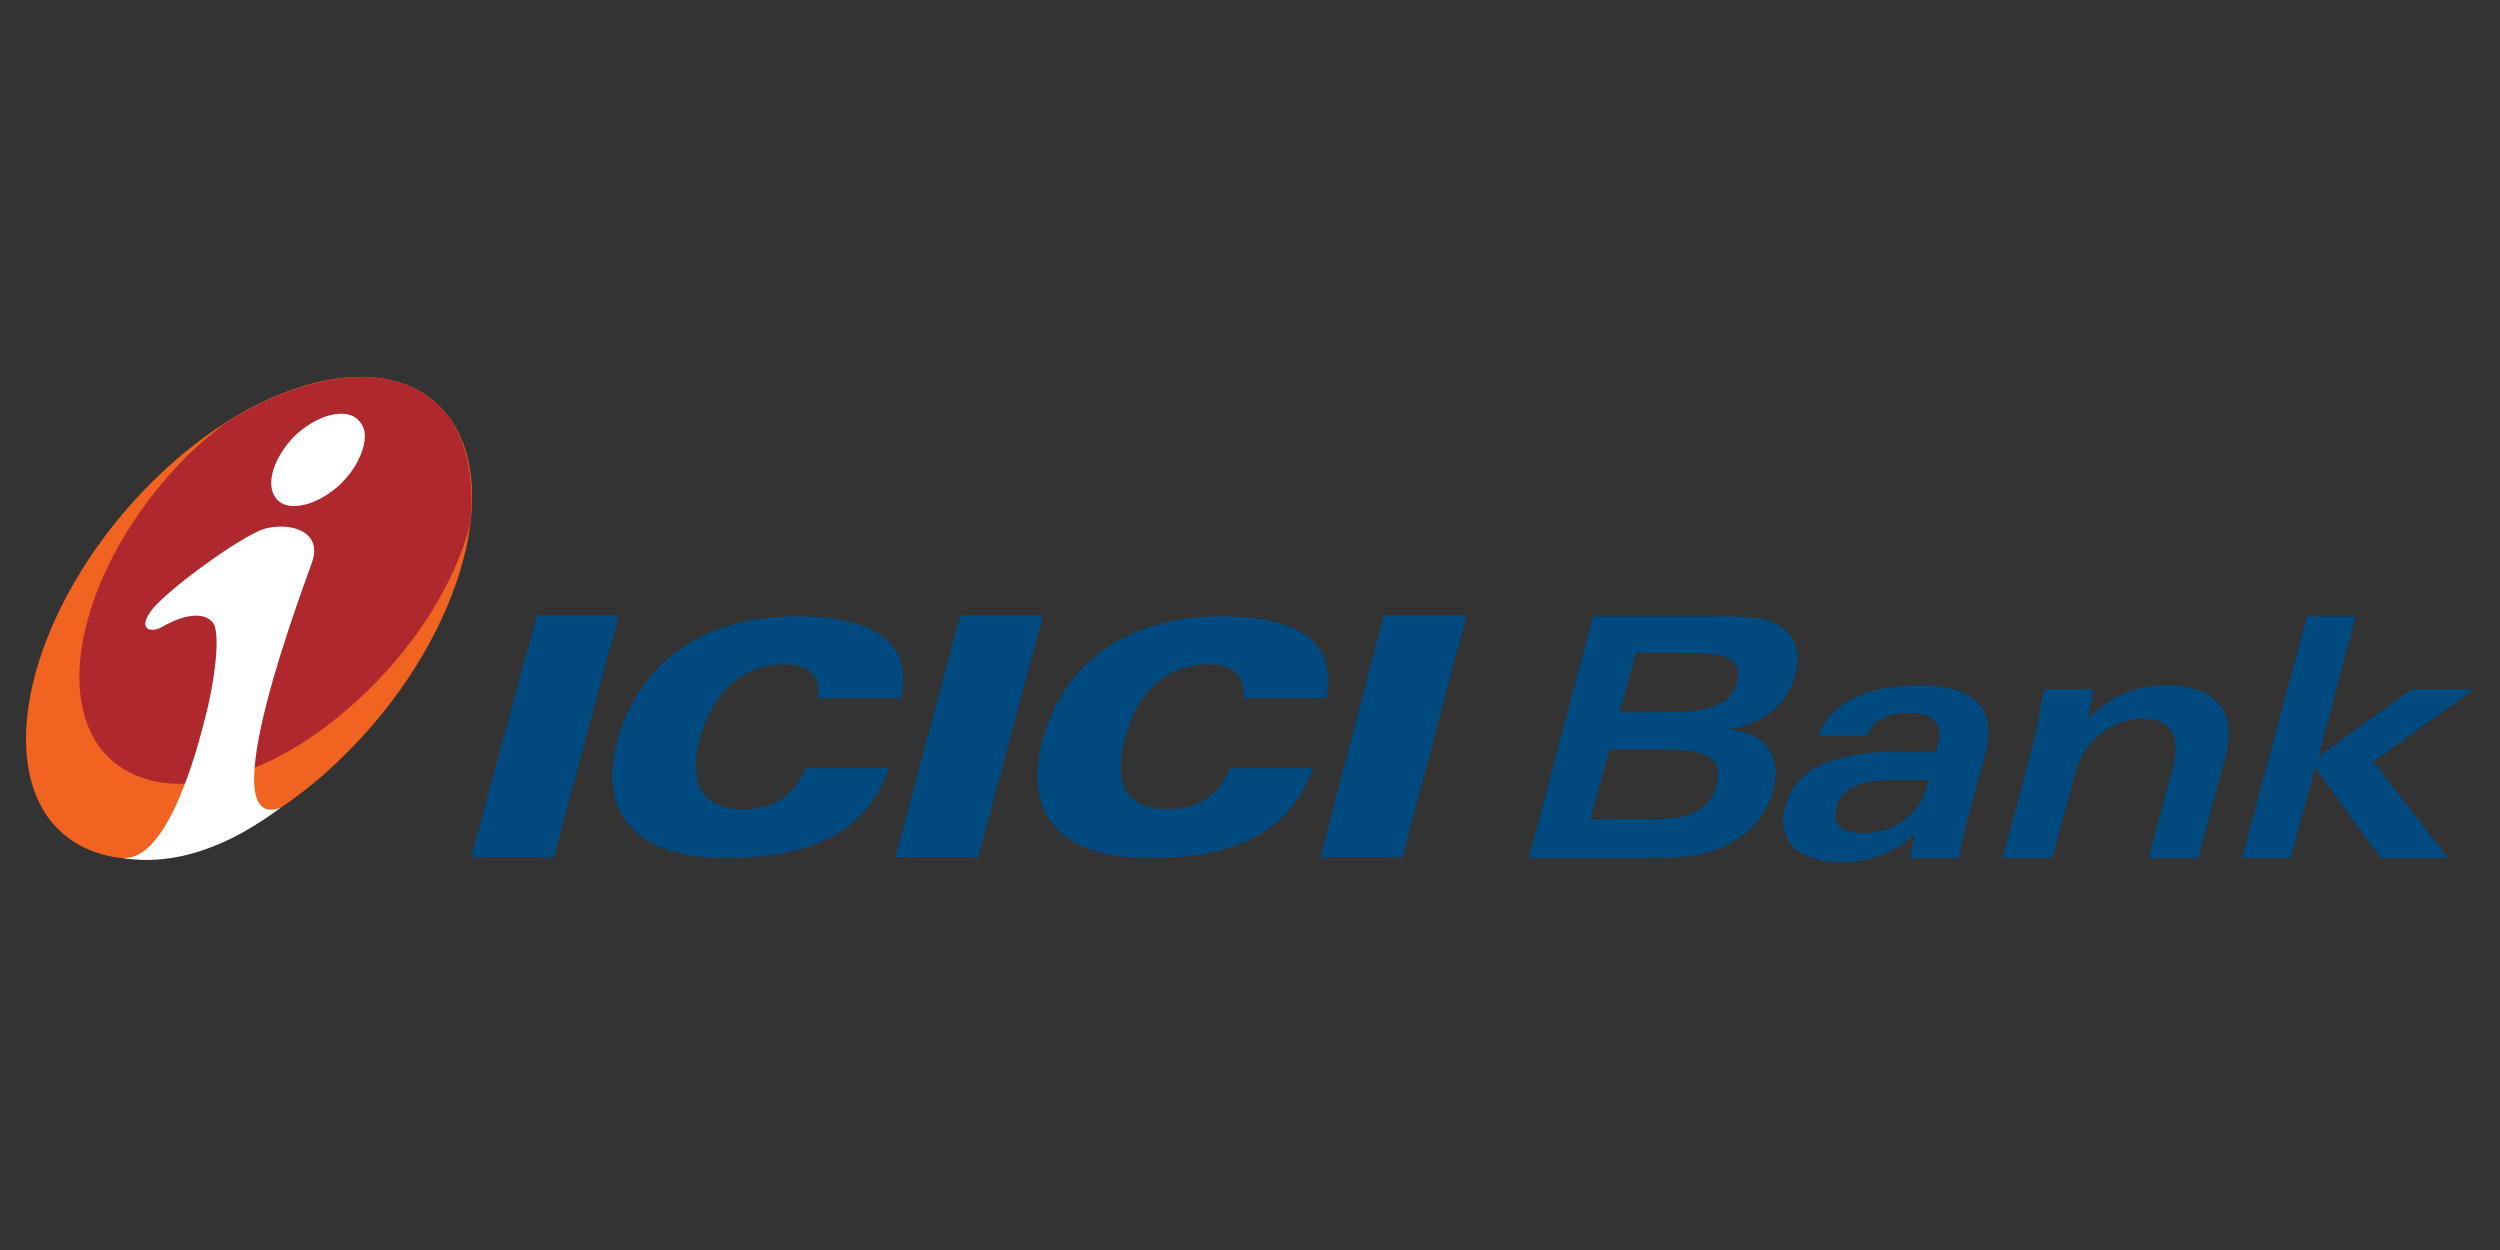 <svg width="228" height="114" viewBox="0 0 228 114" fill="none" xmlns="http://www.w3.org/2000/svg">
<rect x="0" y="0" width="228" height="114" fill="#333333" stroke="none"/>
<g clip-path="url(#clip0_1_88)">
<path d="M42.962 78.188H50.509L56.426 56.14H48.956L42.962 78.188Z" fill="#004A7F"/>
<path d="M81.657 78.188H89.205L95.122 56.14H87.574L81.657 78.188Z" fill="#004A7F"/>
<path d="M120.423 78.188H127.897L133.744 56.14H126.196L120.423 78.188Z" fill="#004A7F"/>
<path d="M74.627 63.686H82.175C83.21 58.732 80.03 56.218 72.631 56.218C64.048 56.218 58.279 60.433 56.282 67.609C54.577 74.265 58.057 78.261 66.118 78.261C74.258 78.261 79.065 75.747 81.066 70.05H73.518C72.409 72.564 70.486 73.821 67.823 73.821C64.195 73.821 62.716 71.603 63.826 67.388C65.009 63.021 67.823 60.581 71.447 60.581C73.814 60.581 74.849 61.616 74.627 63.686Z" fill="#004A7F"/>
<path d="M113.397 63.686H120.945C121.98 58.732 118.722 56.218 111.323 56.218C102.814 56.218 96.971 60.433 95.048 67.609C93.273 74.265 96.749 78.261 104.814 78.261C112.88 78.261 117.687 75.747 119.758 70.05H112.214C111.175 72.564 109.178 73.821 106.515 73.821C102.891 73.821 101.412 71.603 102.592 67.388C103.705 63.021 106.515 60.581 110.139 60.581C112.51 60.581 113.619 61.616 113.397 63.686Z" fill="#004A7F"/>
<path d="M13.884 43.939C23.947 33.952 36.154 31.36 41.039 38.167C45.924 44.974 41.63 58.732 31.568 68.719C21.506 78.779 9.299 81.367 4.34 74.487C-0.467 67.609 3.826 53.922 13.884 43.939Z" fill="#F06321"/>
<path d="M20.544 38.611C19.435 39.425 18.326 40.386 17.216 41.425C8.411 50.151 4.71 62.134 9.077 68.127C13.588 74.117 24.39 71.898 33.417 63.095C38.302 58.362 41.556 52.887 42.888 47.784C43.257 44.013 42.74 40.682 41.039 38.167C37.193 32.843 28.906 33.283 20.544 38.611Z" fill="#AE282E"/>
<path d="M33.269 39.72V39.942C33.195 41.199 32.456 42.752 31.124 44.083C29.128 46.006 26.465 46.745 25.352 45.64C24.095 44.457 24.838 41.865 26.835 39.794C28.906 37.798 31.568 37.132 32.678 38.315C33.047 38.685 33.269 39.129 33.269 39.72ZM25.577 73.673C20.84 77.222 15.959 79.001 11.222 78.261C13.219 78.335 14.85 76.113 16.181 73.155C17.512 70.124 18.252 67.314 18.917 64.648C19.879 60.433 19.953 57.475 19.435 56.809C18.621 55.77 16.846 55.996 14.772 57.179C13.736 57.771 12.405 57.401 13.962 55.478C15.589 53.556 21.876 48.967 24.095 48.228C26.613 47.562 29.423 48.524 28.462 51.26C27.793 53.256 19.065 76.039 25.577 73.673Z" fill="white"/>
<path d="M145.063 74.708L146.764 68.349H150.906V64.947H147.726L149.205 59.545H150.906V56.214H145.281L139.438 78.261H150.906V74.708H145.063ZM150.906 68.349H151.719C155.495 68.349 157.27 69.014 156.53 71.603C155.939 73.895 154.09 74.708 150.906 74.708V78.261C154.016 78.261 156.309 77.966 158.601 76.409C160.154 75.374 161.268 73.821 161.711 72.046C162.521 69.014 161.19 66.94 157.714 66.5C160.968 65.909 163.043 64.204 163.705 61.542C164.296 59.545 163.778 58.066 162.373 57.105C161.19 56.292 159.193 56.214 156.53 56.214H150.906V59.545H153.794C157.344 59.545 158.971 59.989 158.453 62.208C157.788 64.352 155.865 64.947 152.241 64.947H150.906V68.349Z" fill="#004A7F"/>
<path d="M171.622 62.803V65.535C171.03 65.835 170.513 66.352 170.291 67.092H165.853C166.589 64.947 168.59 63.465 171.622 62.803ZM171.622 75.747C171.104 75.895 170.513 75.969 169.921 75.969C167.924 75.969 167.036 75.152 167.48 73.673C167.924 71.972 169.255 71.381 171.622 71.159V68.571C166.515 68.94 163.705 70.271 162.817 73.599C162.004 76.631 163.93 78.631 167.924 78.631C169.255 78.631 170.513 78.409 171.622 77.966V75.747ZM175.915 71.159L175.841 71.381C175.25 73.673 173.693 75.23 171.622 75.747V77.966C172.731 77.518 173.693 76.93 174.58 76.117L174.211 78.261H178.652C178.874 77.222 179.096 76.039 179.391 74.856L181.092 68.645C181.24 68.127 181.314 67.609 181.314 67.092V66.352C181.167 63.834 179.022 62.503 175.028 62.503C173.767 62.503 172.657 62.651 171.622 62.803V65.535C172.288 65.169 173.101 65.021 174.14 65.021C176.429 65.021 177.321 66.053 176.651 68.275L176.581 68.497H174.21C173.327 68.497 172.436 68.571 171.622 68.571V71.159L175.915 71.159Z" fill="#004A7F"/>
<path d="M182.646 78.261H187.161L189.306 70.345C190.045 67.535 192.634 65.535 195.37 65.535C198.033 65.535 198.998 67.092 198.111 70.198L195.962 78.261H200.477L202.992 68.866C204.027 64.873 202.03 62.503 197.593 62.503C194.705 62.503 192.412 63.539 190.415 65.609L190.933 62.873H186.421C185.978 65.313 185.682 66.796 185.53 67.388L182.646 78.261Z" fill="#004A7F"/>
<path d="M204.471 78.261H208.912L211.131 69.976L217.126 78.261H223.264L216.456 69.458L225.631 62.873H219.936L211.427 69.014L214.829 56.218H210.392L204.471 78.261Z" fill="#004A7F"/>
</g>
<defs>
<clipPath id="clip0_1_88">
<rect width="224" height="45" fill="white" transform="translate(2 34)"/>
</clipPath>
</defs>
</svg>
